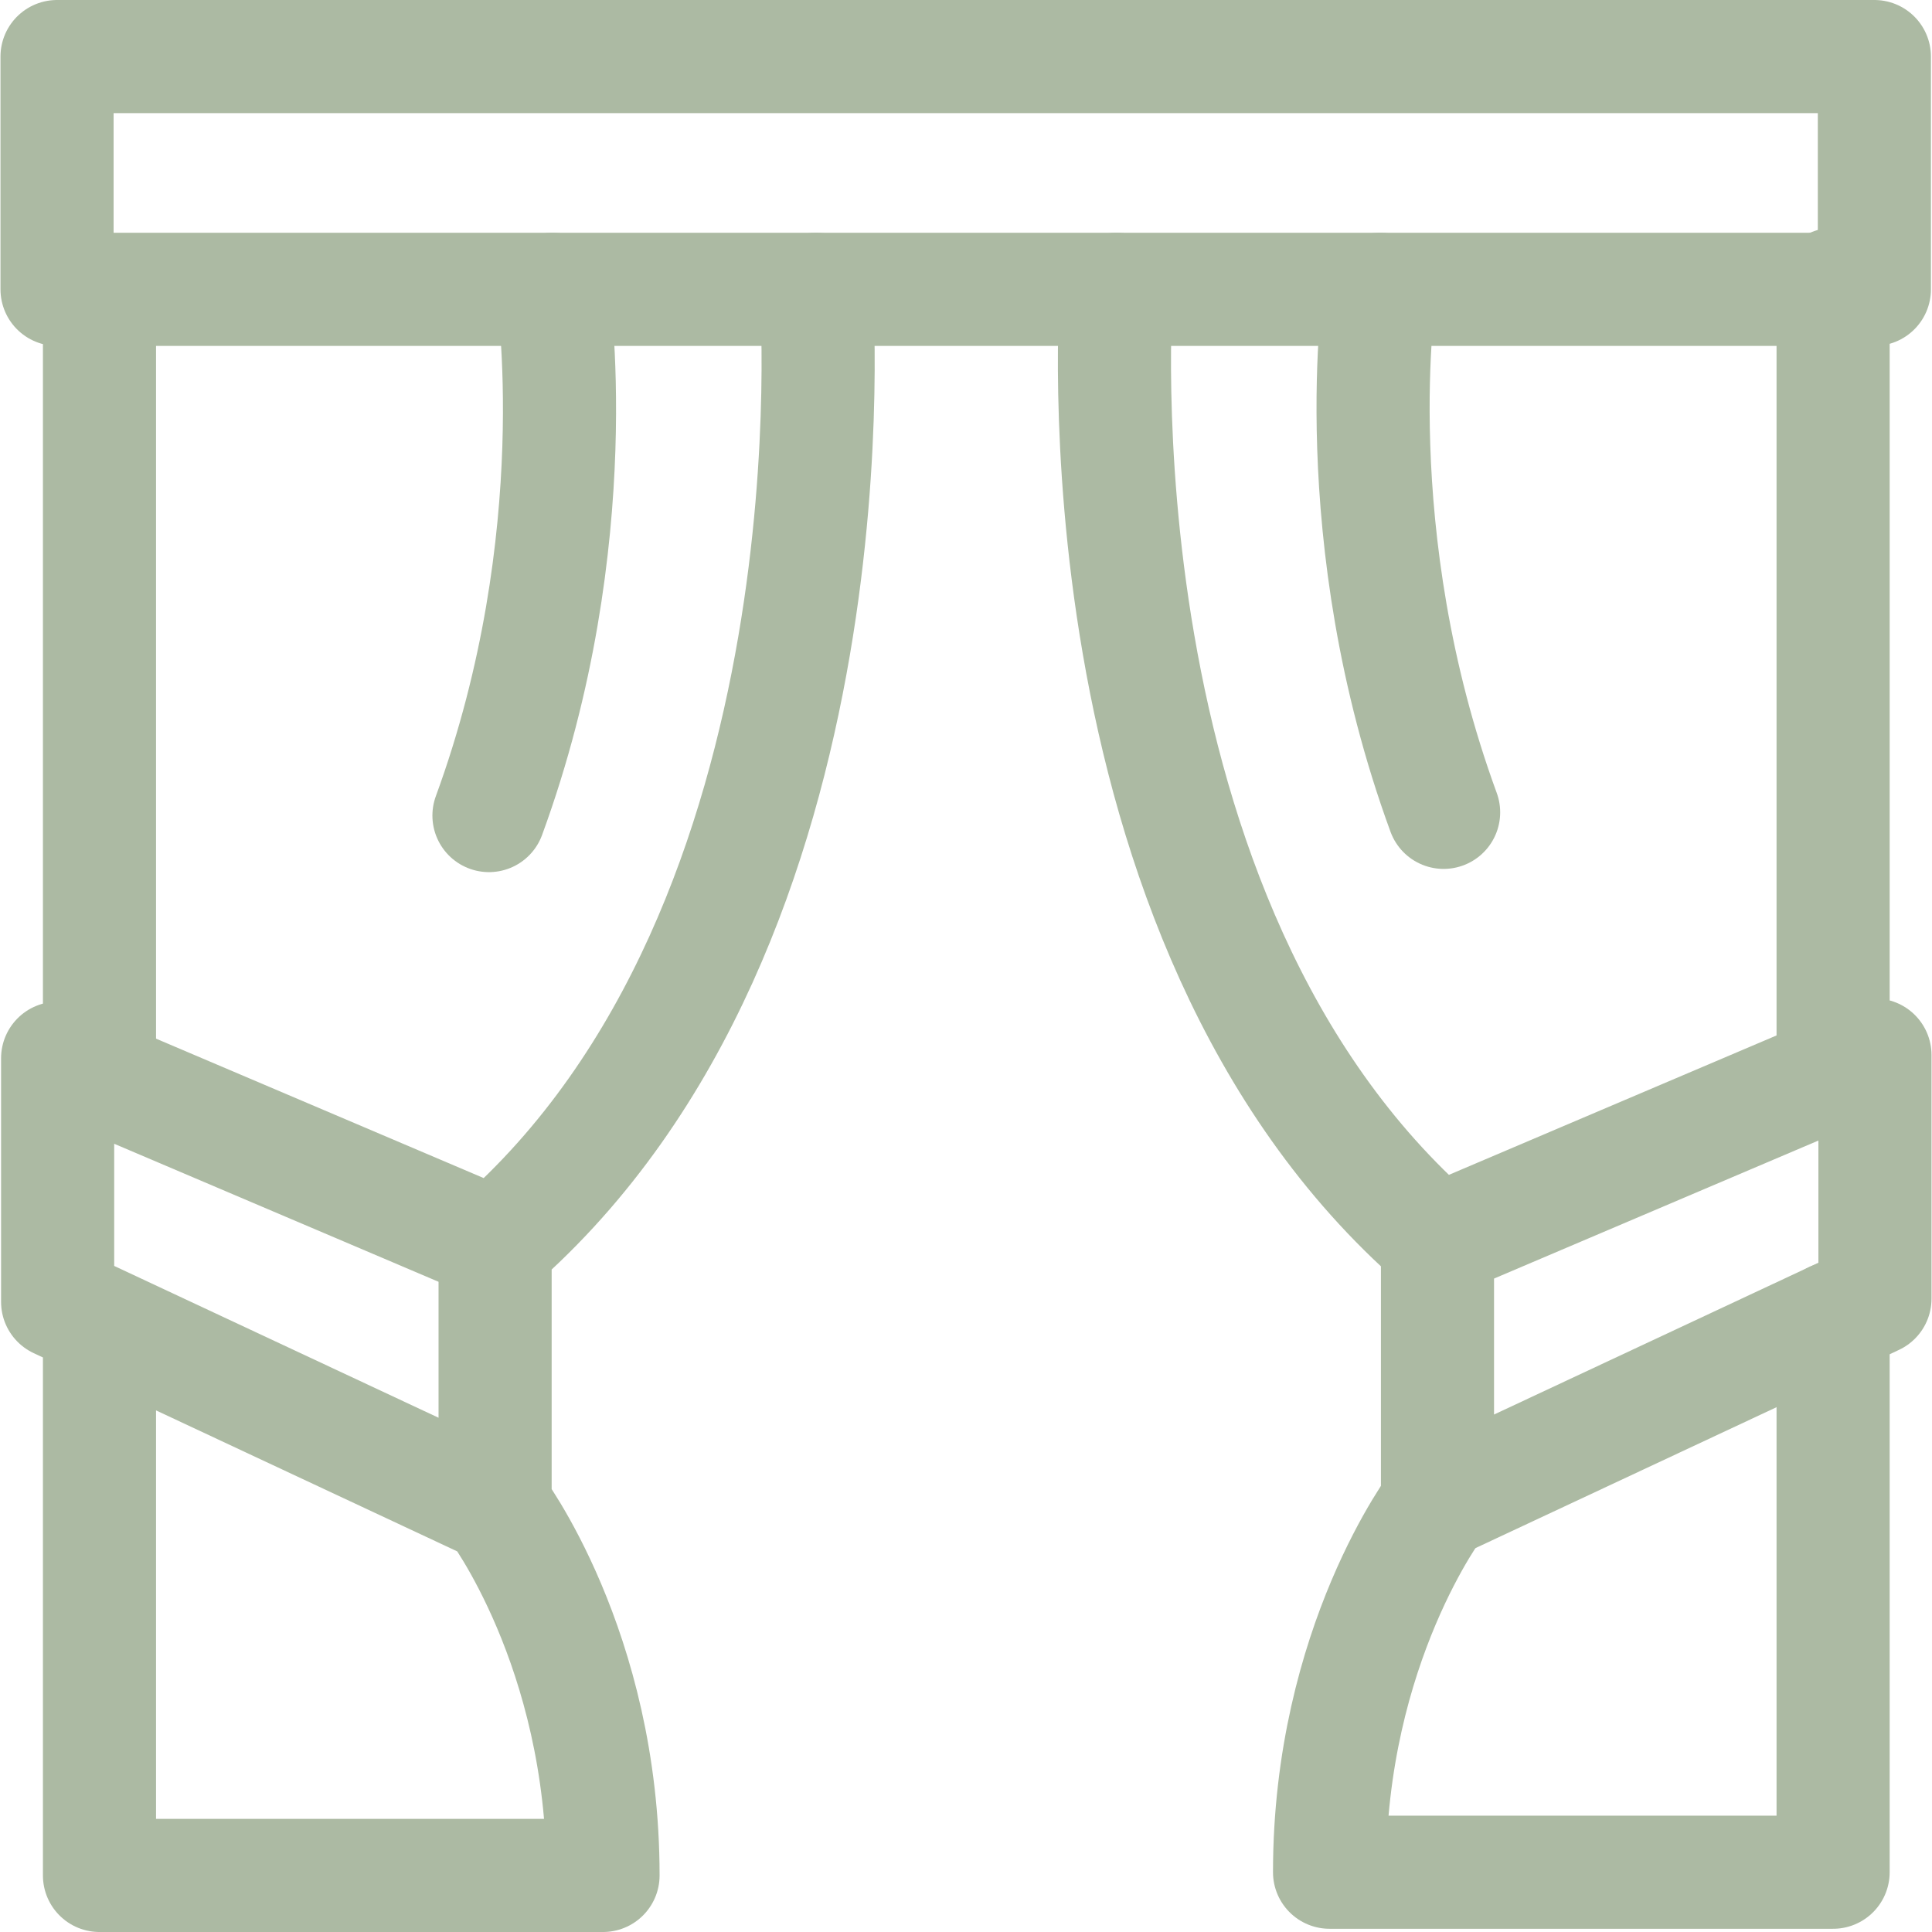 <svg xmlns="http://www.w3.org/2000/svg" version="1.1" xmlns:xlink="http://www.w3.org/1999/xlink" width="512" height="512" x="0" y="0" viewBox="0 0 512.413 512.413" style="enable-background:new 0 0 512 512" xml:space="preserve"><g><path d="M15.129 15h482v61.74h-482zM26.385 76.288v209.107" style="stroke-width:30;stroke-linecap:round;stroke-linejoin:round;stroke-miterlimit:10;" fill="none" stroke="#acbaa3" stroke-width="30" stroke-linecap="round" stroke-linejoin="round" stroke-miterlimit="10" data-original="#000000" opacity="1"></path><path d="M216.446 76.74s12.763 167.99-85.132 253.302l-116.029-49.37v64.622l116.029 54.309v-69.561M131.313 399.603s28.625 37.515 28.625 97.81H26.385V350.49" style="stroke-width:30;stroke-linecap:round;stroke-linejoin:round;stroke-miterlimit:10;" fill="none" stroke="#acbaa3" stroke-width="30" stroke-linecap="round" stroke-linejoin="round" stroke-miterlimit="10" data-original="#000000" opacity="1"></path><path d="M146.543 76.74s10.098 66.015-16.858 139.568M486.184 75.435v209.107M296.123 76.74s-12.763 167.136 85.132 252.449l116.029-49.37v64.622L381.255 398.75v-69.561" style="stroke-width:30;stroke-linecap:round;stroke-linejoin:round;stroke-miterlimit:10;" fill="none" stroke="#acbaa3" stroke-width="30" stroke-linecap="round" stroke-linejoin="round" stroke-miterlimit="10" data-original="#000000" opacity="1"></path><path d="M381.255 398.749s-28.625 37.515-28.625 97.81h133.553V349.637M366.025 76.74s-10.098 65.161 16.858 138.714" style="stroke-width:30;stroke-linecap:round;stroke-linejoin:round;stroke-miterlimit:10;" fill="none" stroke="#acbaa3" stroke-width="30" stroke-linecap="round" stroke-linejoin="round" stroke-miterlimit="10" data-original="#000000" opacity="1"></path></g></svg>
